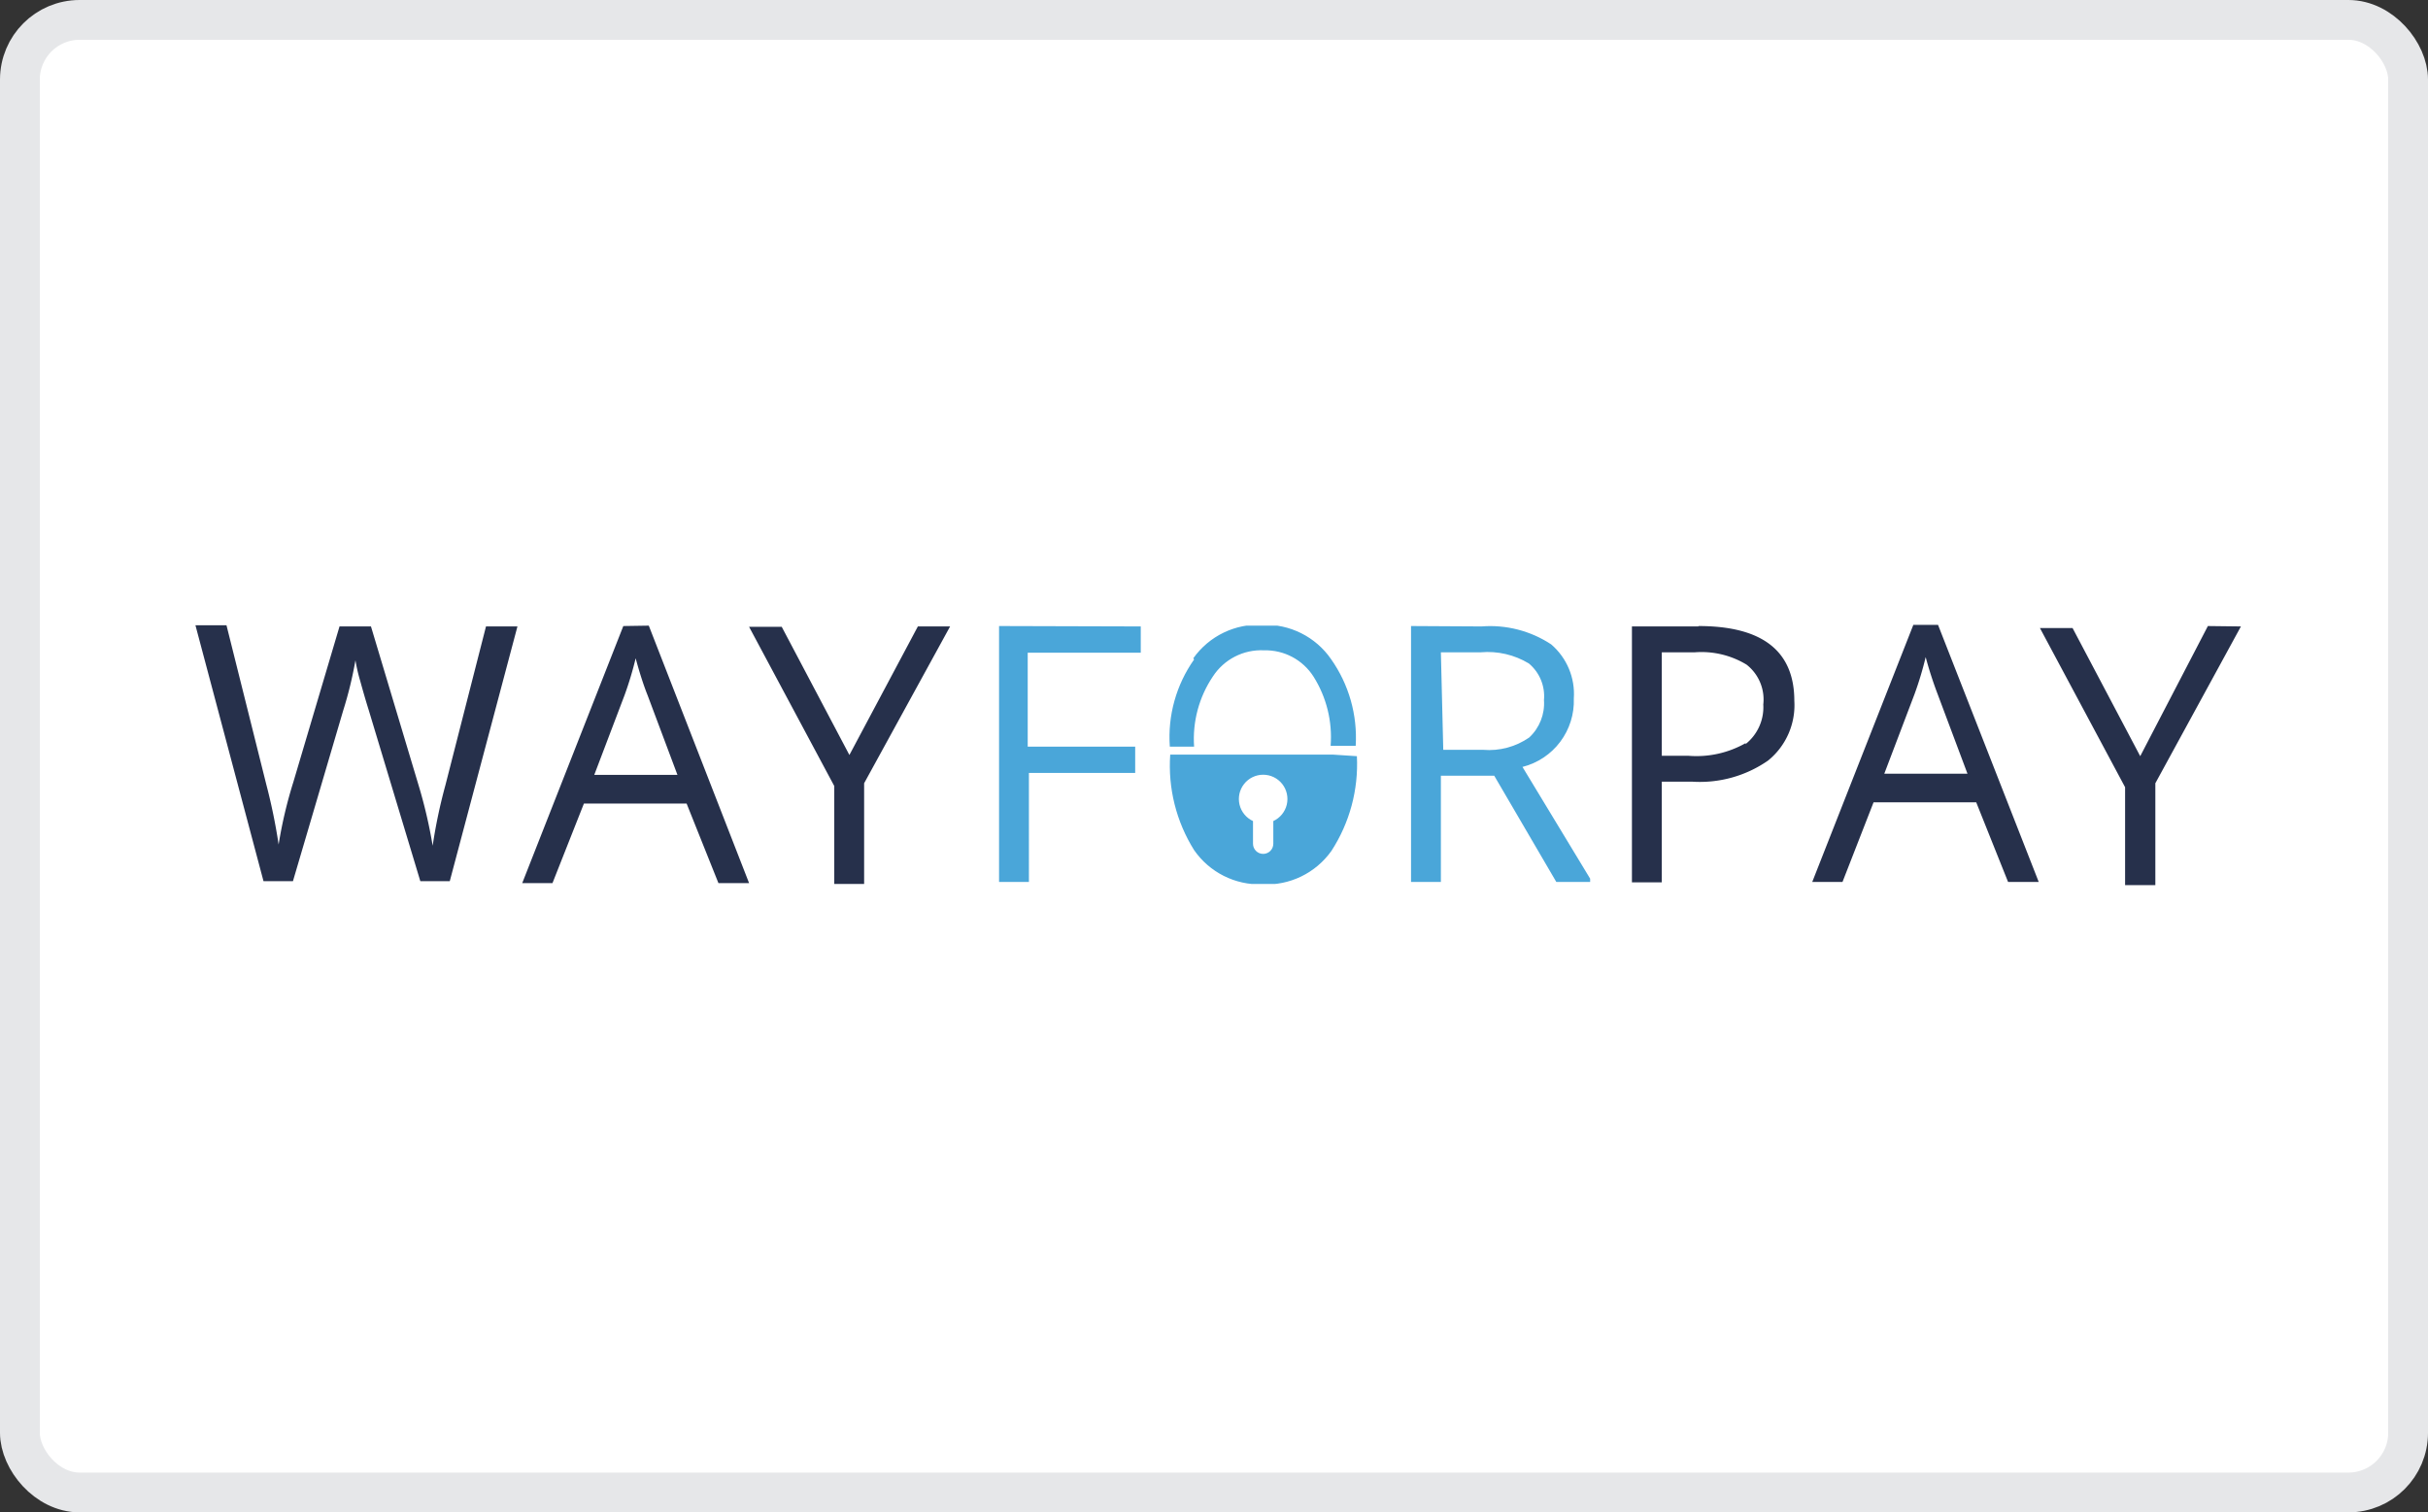 <svg xmlns="http://www.w3.org/2000/svg" xmlns:xlink="http://www.w3.org/1999/xlink" viewBox="0 0 61 38"><rect x="0" y="0" width="61" height="38" fill="#333333" stroke="none"/><defs><style>.cls-1,.cls-3{fill:none;}.cls-2{fill:#fff;}.cls-3{stroke:#e6e7e9;}.cls-4{fill:#26304b;}.cls-5{clip-path:url(#clip-path);}.cls-6{fill:url(#Безымянный_градиент_10);}</style><clipPath id="clip-path"><path class="cls-1" d="M31.48,21.2v-.57a.61.61,0,1,1,.51,0v.57a.25.25,0,1,1-.51,0m2-2.24v0H30v0H29.4v0A4,4,0,0,0,30,21.36a2,2,0,0,0,1.71.86,2,2,0,0,0,1.74-.84A4,4,0,0,0,34.09,19v0Zm-8.38-3.23v6.43h.75V19.42h2.67v-.66H25.82V16.4h2.84v-.66Zm11.1.66h1a2,2,0,0,1,1.21.28,1.07,1.07,0,0,1,.38.92,1.17,1.17,0,0,1-.37.94,1.77,1.77,0,0,1-1.16.31h-1Zm-.75-.66v6.43h.75V19.49h1.34l1.56,2.67H40l-1.75-2.89a1.71,1.71,0,0,0,1.29-1.72,1.64,1.64,0,0,0-.57-1.36,2.78,2.78,0,0,0-1.75-.45ZM30,16.57a3.38,3.38,0,0,0-.61,2.19v0H30v0A2.81,2.81,0,0,1,30.47,17a1.45,1.45,0,0,1,1.29-.66A1.43,1.43,0,0,1,33,17a2.85,2.85,0,0,1,.43,1.74v0h.63v0a3.42,3.42,0,0,0-.62-2.18,2,2,0,0,0-1.72-.86,2,2,0,0,0-1.74.84"/></clipPath><linearGradient id="Безымянный_градиент_10" x1="-346.86" y1="414.44" x2="-346.86" y2="414.44" gradientTransform="matrix(581.32, 0, 0, -253.45, 201577.68, 105058.41)" gradientUnits="userSpaceOnUse"><stop offset="0" stop-color="#4ec8ec"/><stop offset="0.01" stop-color="#4ec8ec"/><stop offset="1" stop-color="#4684c5"/></linearGradient></defs><title>Ресурс 8wayfor</title><g id="Слой_2" data-name="Слой 2"><g id="Слой_1-2" data-name="Слой 1"><rect class="cls-2" x="0.5" y="0.5" width="60" height="37" rx="1.5" ry="1.5"/><rect class="cls-3" x="0.5" y="0.5" width="60" height="37" rx="1.5" ry="1.5"/><path id="Контур_2244" data-name="Контур 2244" class="cls-4" d="M42.67,15.74H41v6.43h.75V19.64h.76a3,3,0,0,0,1.91-.53,1.79,1.79,0,0,0,.66-1.5q0-1.88-2.41-1.88m1.19,2.94a2.5,2.5,0,0,1-1.44.32h-.67V16.39h.83a2.18,2.18,0,0,1,1.3.31,1.11,1.11,0,0,1,.42,1,1.18,1.18,0,0,1-.45,1m4.22-3-2.54,6.46h.76l.78-2h2.58l.8,2h.77l-2.53-6.46Zm-.73,3.74.76-2a8.48,8.48,0,0,0,.28-.93,9.4,9.4,0,0,0,.3.93l.75,2Zm8.13-3.71L53.77,19l-1.7-3.22h-.82l2.14,4v2.46h.76V19.68l2.15-3.94Zm-44.28,4a13.12,13.12,0,0,0-.32,1.52,12.17,12.17,0,0,0-.36-1.54L9.32,15.74H8.53L7.37,19.65A11.14,11.14,0,0,0,7,21.22a14.32,14.32,0,0,0-.31-1.51l-1-4H4.91l1.71,6.43h.74l1.26-4.28a9.77,9.77,0,0,0,.31-1.27,4.23,4.23,0,0,0,.12.52c.08.29.15.53.21.72l1.3,4.31h.74L13,15.74h-.79Zm4.47-4-2.54,6.46h.76l.79-2h2.58l.8,2h.77L16.3,15.72Zm-.73,3.74.76-2a8.48,8.48,0,0,0,.28-.93c.1.37.2.68.3.93l.75,2Zm6.41-.5-1.7-3.22h-.82l2.14,4v2.46h.75V19.68l2.16-3.94h-.81Z"/><g class="cls-5"><g id="Сгруппировать_3993" data-name="Сгруппировать 3993"><rect id="Прямоугольник_1513" data-name="Прямоугольник 1513" class="cls-6" x="25.07" y="15.72" width="14.88" height="6.49"/></g></g></g></g></svg>